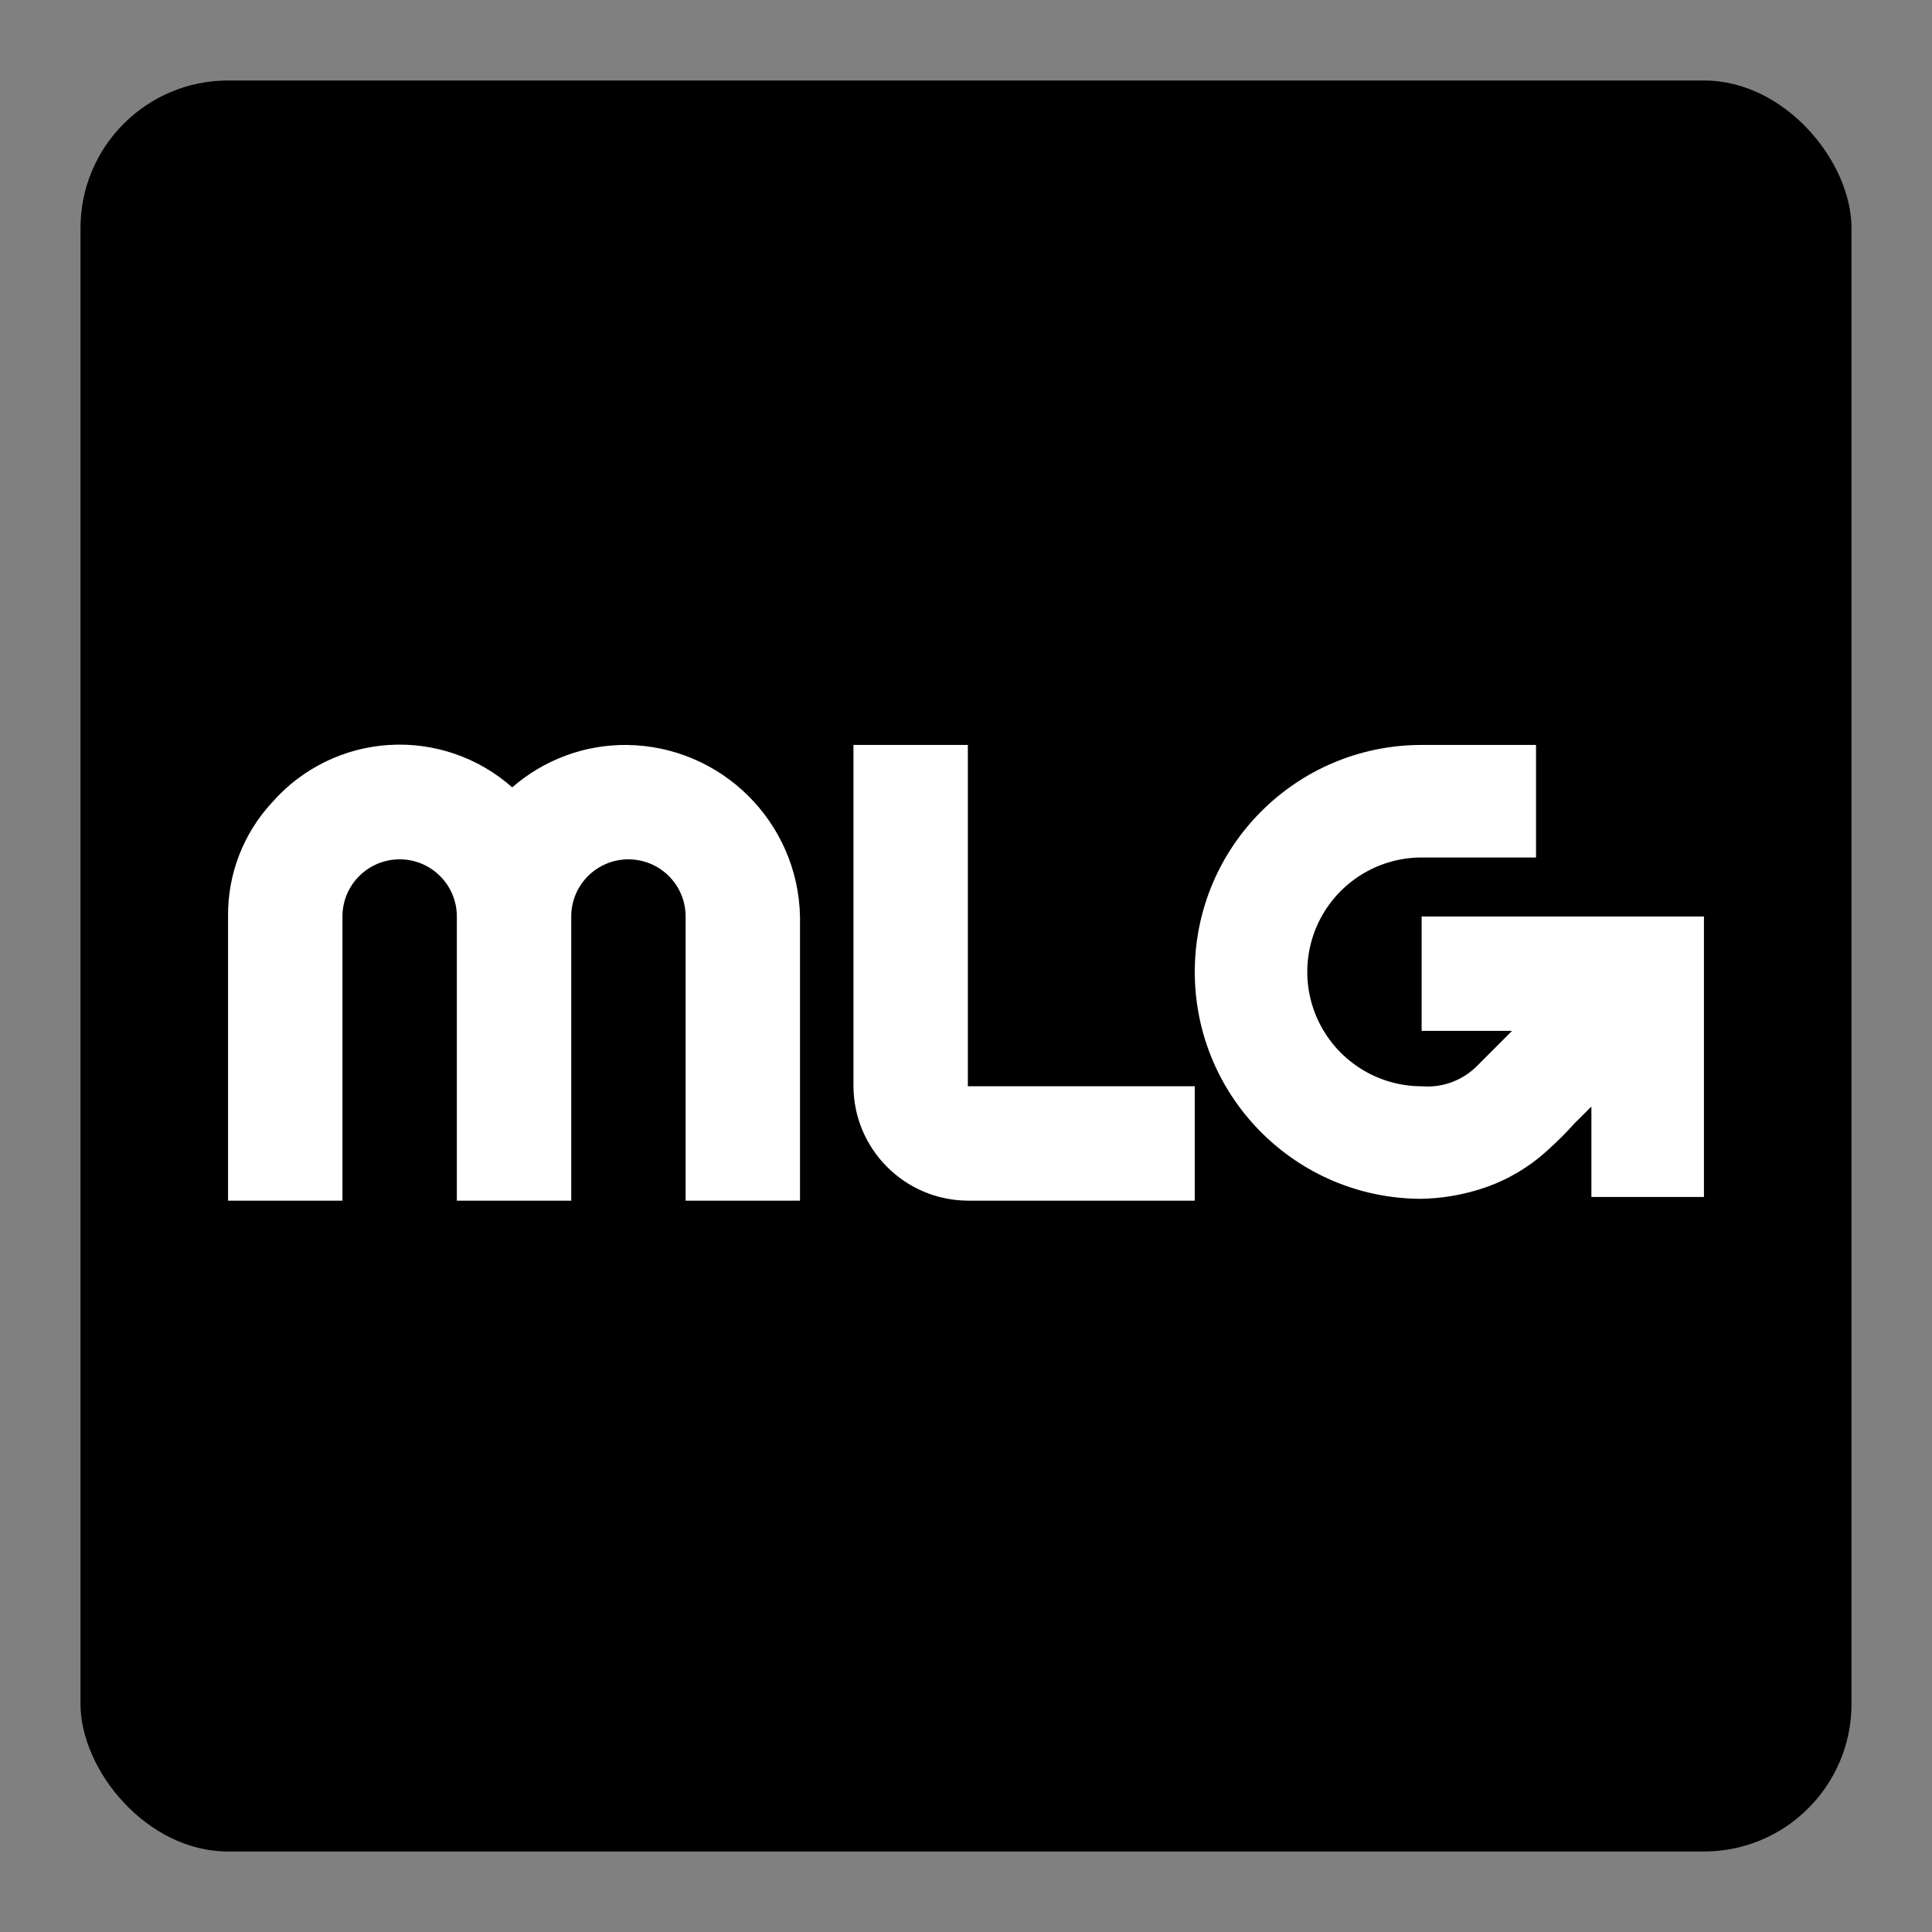 <svg width="24" height="24" viewBox="0 0 24 24" fill="none" xmlns="http://www.w3.org/2000/svg">
<rect x="0" y="0" width="24" height="24" fill="#808080" stroke="none"/>
<rect x="1" y="1" width="22" height="22" rx="1.833" fill="black"/>
<path d="M6.363 9.781C6.756 9.438 7.261 9.25 7.783 9.254C8.959 9.266 9.913 10.21 9.938 11.385V14.915H8.517V11.385C8.517 10.993 8.199 10.675 7.806 10.675C7.414 10.675 7.096 10.993 7.096 11.385V14.915H5.675V11.385C5.675 10.993 5.357 10.675 4.965 10.675C4.572 10.675 4.254 10.993 4.254 11.385V14.915H2.833V11.385C2.827 10.859 3.024 10.35 3.383 9.965C3.753 9.544 4.276 9.288 4.835 9.254C5.394 9.22 5.944 9.409 6.363 9.781Z" fill="white"/>
<path d="M12.023 9.254H10.602V13.494C10.606 14.277 11.24 14.911 12.023 14.915H14.842V13.494H12.023V9.254Z" fill="white"/>
<path d="M17.66 11.385V12.806H18.783L18.348 13.242C18.167 13.423 17.916 13.516 17.66 13.494C17.153 13.494 16.684 13.223 16.43 12.783C16.176 12.344 16.176 11.802 16.43 11.362C16.684 10.923 17.153 10.652 17.66 10.652H19.081V9.254H17.66C16.104 9.254 14.842 10.516 14.842 12.073C14.842 13.63 16.104 14.892 17.66 14.892C17.901 14.887 18.141 14.848 18.371 14.777C18.696 14.678 18.994 14.505 19.242 14.273C19.354 14.172 19.461 14.065 19.562 13.952L19.769 13.746V14.869H21.167V11.385H17.66Z" fill="white"/>
</svg>

